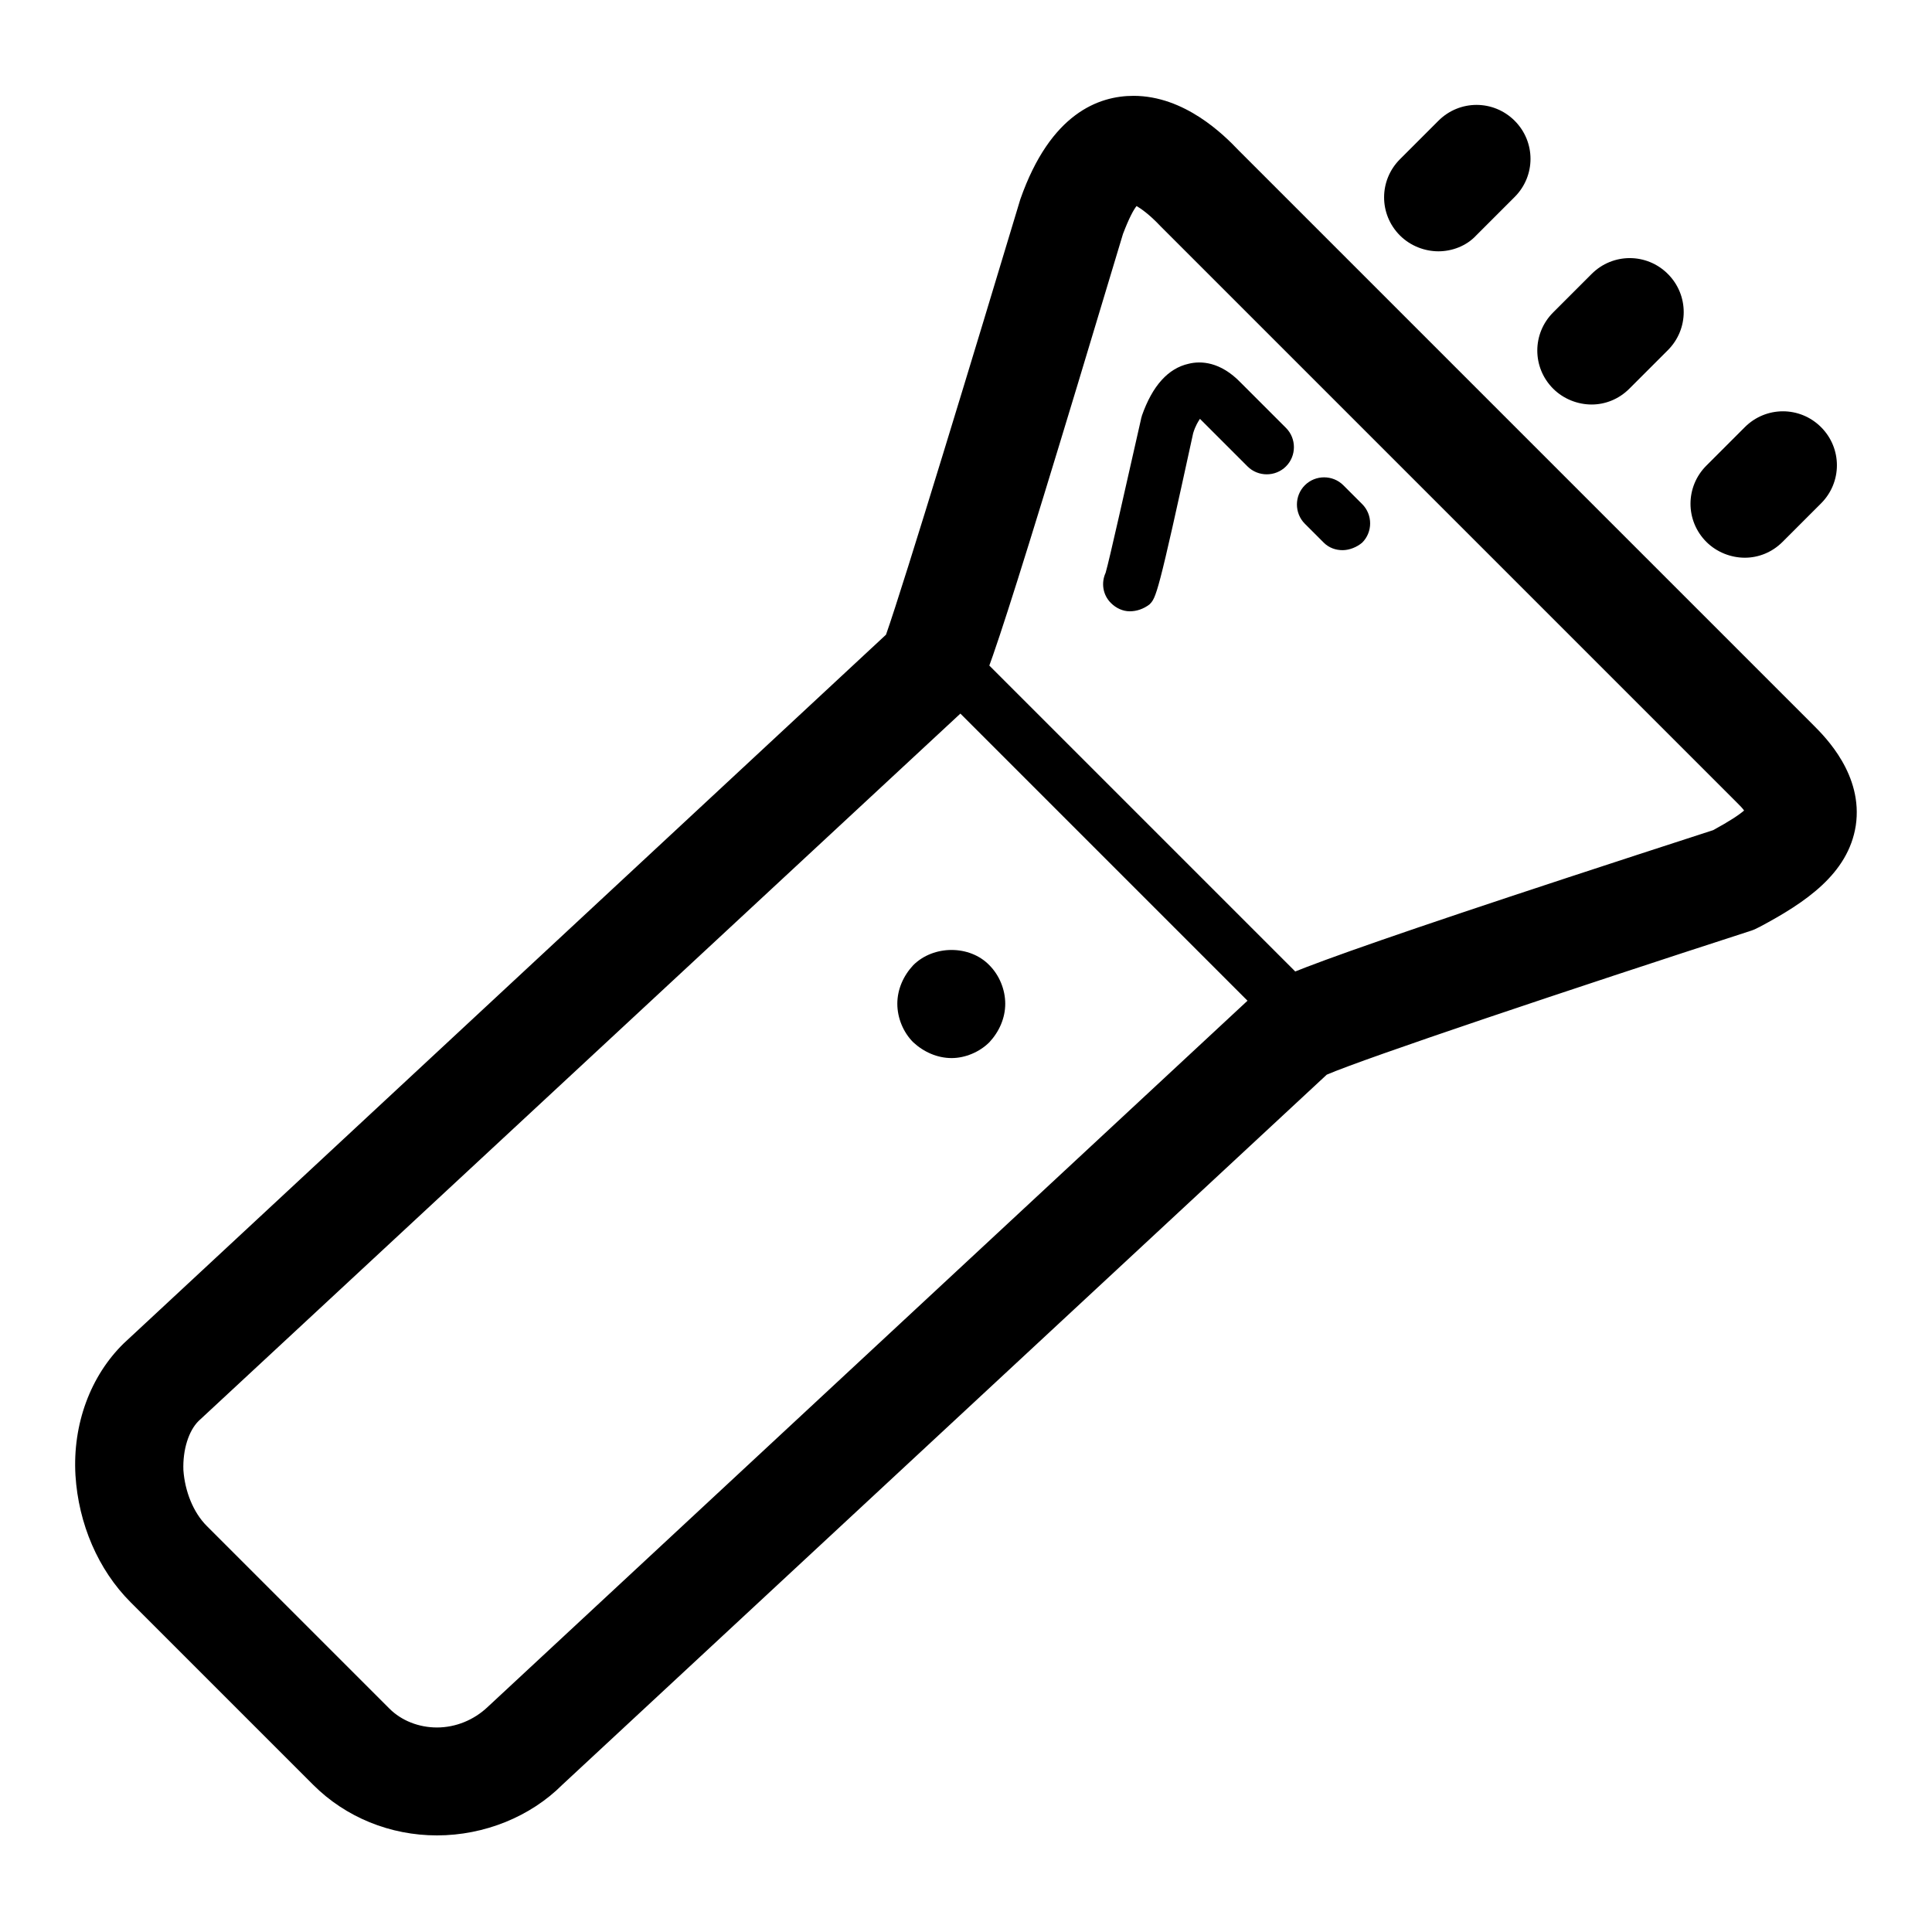 <?xml version="1.0" encoding="utf-8"?>
<!-- Svg Vector Icons : http://www.onlinewebfonts.com/icon -->
<!DOCTYPE svg PUBLIC "-//W3C//DTD SVG 1.1//EN" "http://www.w3.org/Graphics/SVG/1.1/DTD/svg11.dtd">
<svg version="1.1" xmlns="http://www.w3.org/2000/svg" xmlns:xlink="http://www.w3.org/1999/xlink" x="0px" y="0px" viewBox="0 0 256 256" enable-background="new 0 0 256 256" xml:space="preserve">
<g> <path fill="#000000" d="M57.9,243.2L57.9,243.2c-6.2,0-12.1-2.4-16.4-6.7l-24.2-24.2c-4.3-4.3-6.9-10.4-7.3-16.8 c-0.4-6.8,2-13.2,6.4-17.5l101-93.9c2.4-6.8,11.9-38.1,17.8-57.7c4-11.4,10.4-13.7,15-13.7c6.8,0,12,5.2,13.9,7.2l76.2,76.2 c1.6,1.6,6.6,6.6,5.6,13.3c-1,6.4-6.7,10.2-12.7,13.4c-0.4,0.2-0.8,0.4-1.1,0.5c-24.1,7.8-51.2,16.9-56.3,19.1L74.5,236.5 C70.3,240.7,64.2,243.2,57.9,243.2z M150.6,27.3c-0.4,0.5-1,1.6-1.8,3.7c-18.1,60.3-18.7,60.8-20.3,62.4L26.3,188.3 c-1.3,1.3-2.1,3.8-2,6.5c0.2,2.8,1.3,5.6,3.1,7.4l24.2,24.2c1.6,1.6,3.9,2.5,6.3,2.5l0,0c2.5,0,4.9-1,6.7-2.7l102.1-94.9 c1.3-1.3,2.6-2.6,60.3-21.3c2.2-1.2,3.4-2,4.1-2.6c-0.2-0.3-0.5-0.6-1-1.1l-76-76c0,0-0.3-0.3-0.3-0.3 C152.2,28.3,151.1,27.6,150.6,27.3z M149.7,81c-0.9,0-1.8-0.4-2.5-1.1c-1.1-1.1-1.3-2.7-0.7-4c0.5-1.7,2.7-11.6,4.7-20.4 c0-0.1,0.1-0.3,0.1-0.4c1.4-4,3.5-6.3,6.2-6.9c1.6-0.4,4.2-0.3,6.9,2.5l6,6c1.4,1.4,1.4,3.7,0,5.1c-1.4,1.4-3.7,1.4-5.1,0l-6-6 c-0.1-0.1-0.2-0.2-0.3-0.3c-0.2,0.3-0.6,0.9-0.9,1.9c-4.7,21.6-4.9,21.8-5.8,22.7C151.5,80.7,150.6,81,149.7,81z M177.9,72.9 c-0.9,0-1.8-0.3-2.5-1l-2.5-2.5c-1.4-1.4-1.4-3.7,0-5.1s3.7-1.4,5.1,0l2.5,2.5c1.4,1.4,1.4,3.7,0,5.1 C179.8,72.5,178.8,72.9,177.9,72.9z M170.3,136.2c-0.9,0-1.8-0.3-2.5-1.1l-43.1-43.1c-1.4-1.4-1.4-3.7,0-5.1s3.7-1.4,5.1,0 l43.1,43.1c1.4,1.4,1.4,3.7,0,5.1C172.2,135.9,171.2,136.2,170.3,136.2z M210.9,53.6c-1.8,0-3.7-0.7-5.1-2.1 c-2.8-2.8-2.8-7.3,0-10.1l5.1-5.1c2.8-2.8,7.3-2.8,10.1,0c2.8,2.8,2.8,7.3,0,10.1l-5.1,5.1C214.5,52.9,212.7,53.6,210.9,53.6z  M190.6,33.3c-1.8,0-3.7-0.7-5.1-2.1c-2.8-2.8-2.8-7.3,0-10.1l5.1-5.1c2.8-2.8,7.3-2.8,10.1,0c2.8,2.8,2.8,7.3,0,10.1l-5.1,5.1 C194.3,32.6,192.4,33.3,190.6,33.3z M231.2,73.9c-1.8,0-3.7-0.7-5.1-2.1c-2.8-2.8-2.8-7.3,0-10.1l5.1-5.1c2.8-2.8,7.3-2.8,10.1,0 c2.8,2.8,2.8,7.3,0,10.1l-5.1,5.1C234.8,73.2,233,73.9,231.2,73.9z M126.1,140.2c-1.9,0-3.7-0.8-5.1-2.1c-1.3-1.3-2.1-3.2-2.1-5.1 c0-1.9,0.8-3.7,2.1-5.1c2.7-2.7,7.5-2.7,10.1,0c1.3,1.3,2.1,3.2,2.1,5.1c0,1.9-0.8,3.7-2.1,5.1 C129.8,139.4,127.9,140.2,126.1,140.2z"/></g>
</svg>